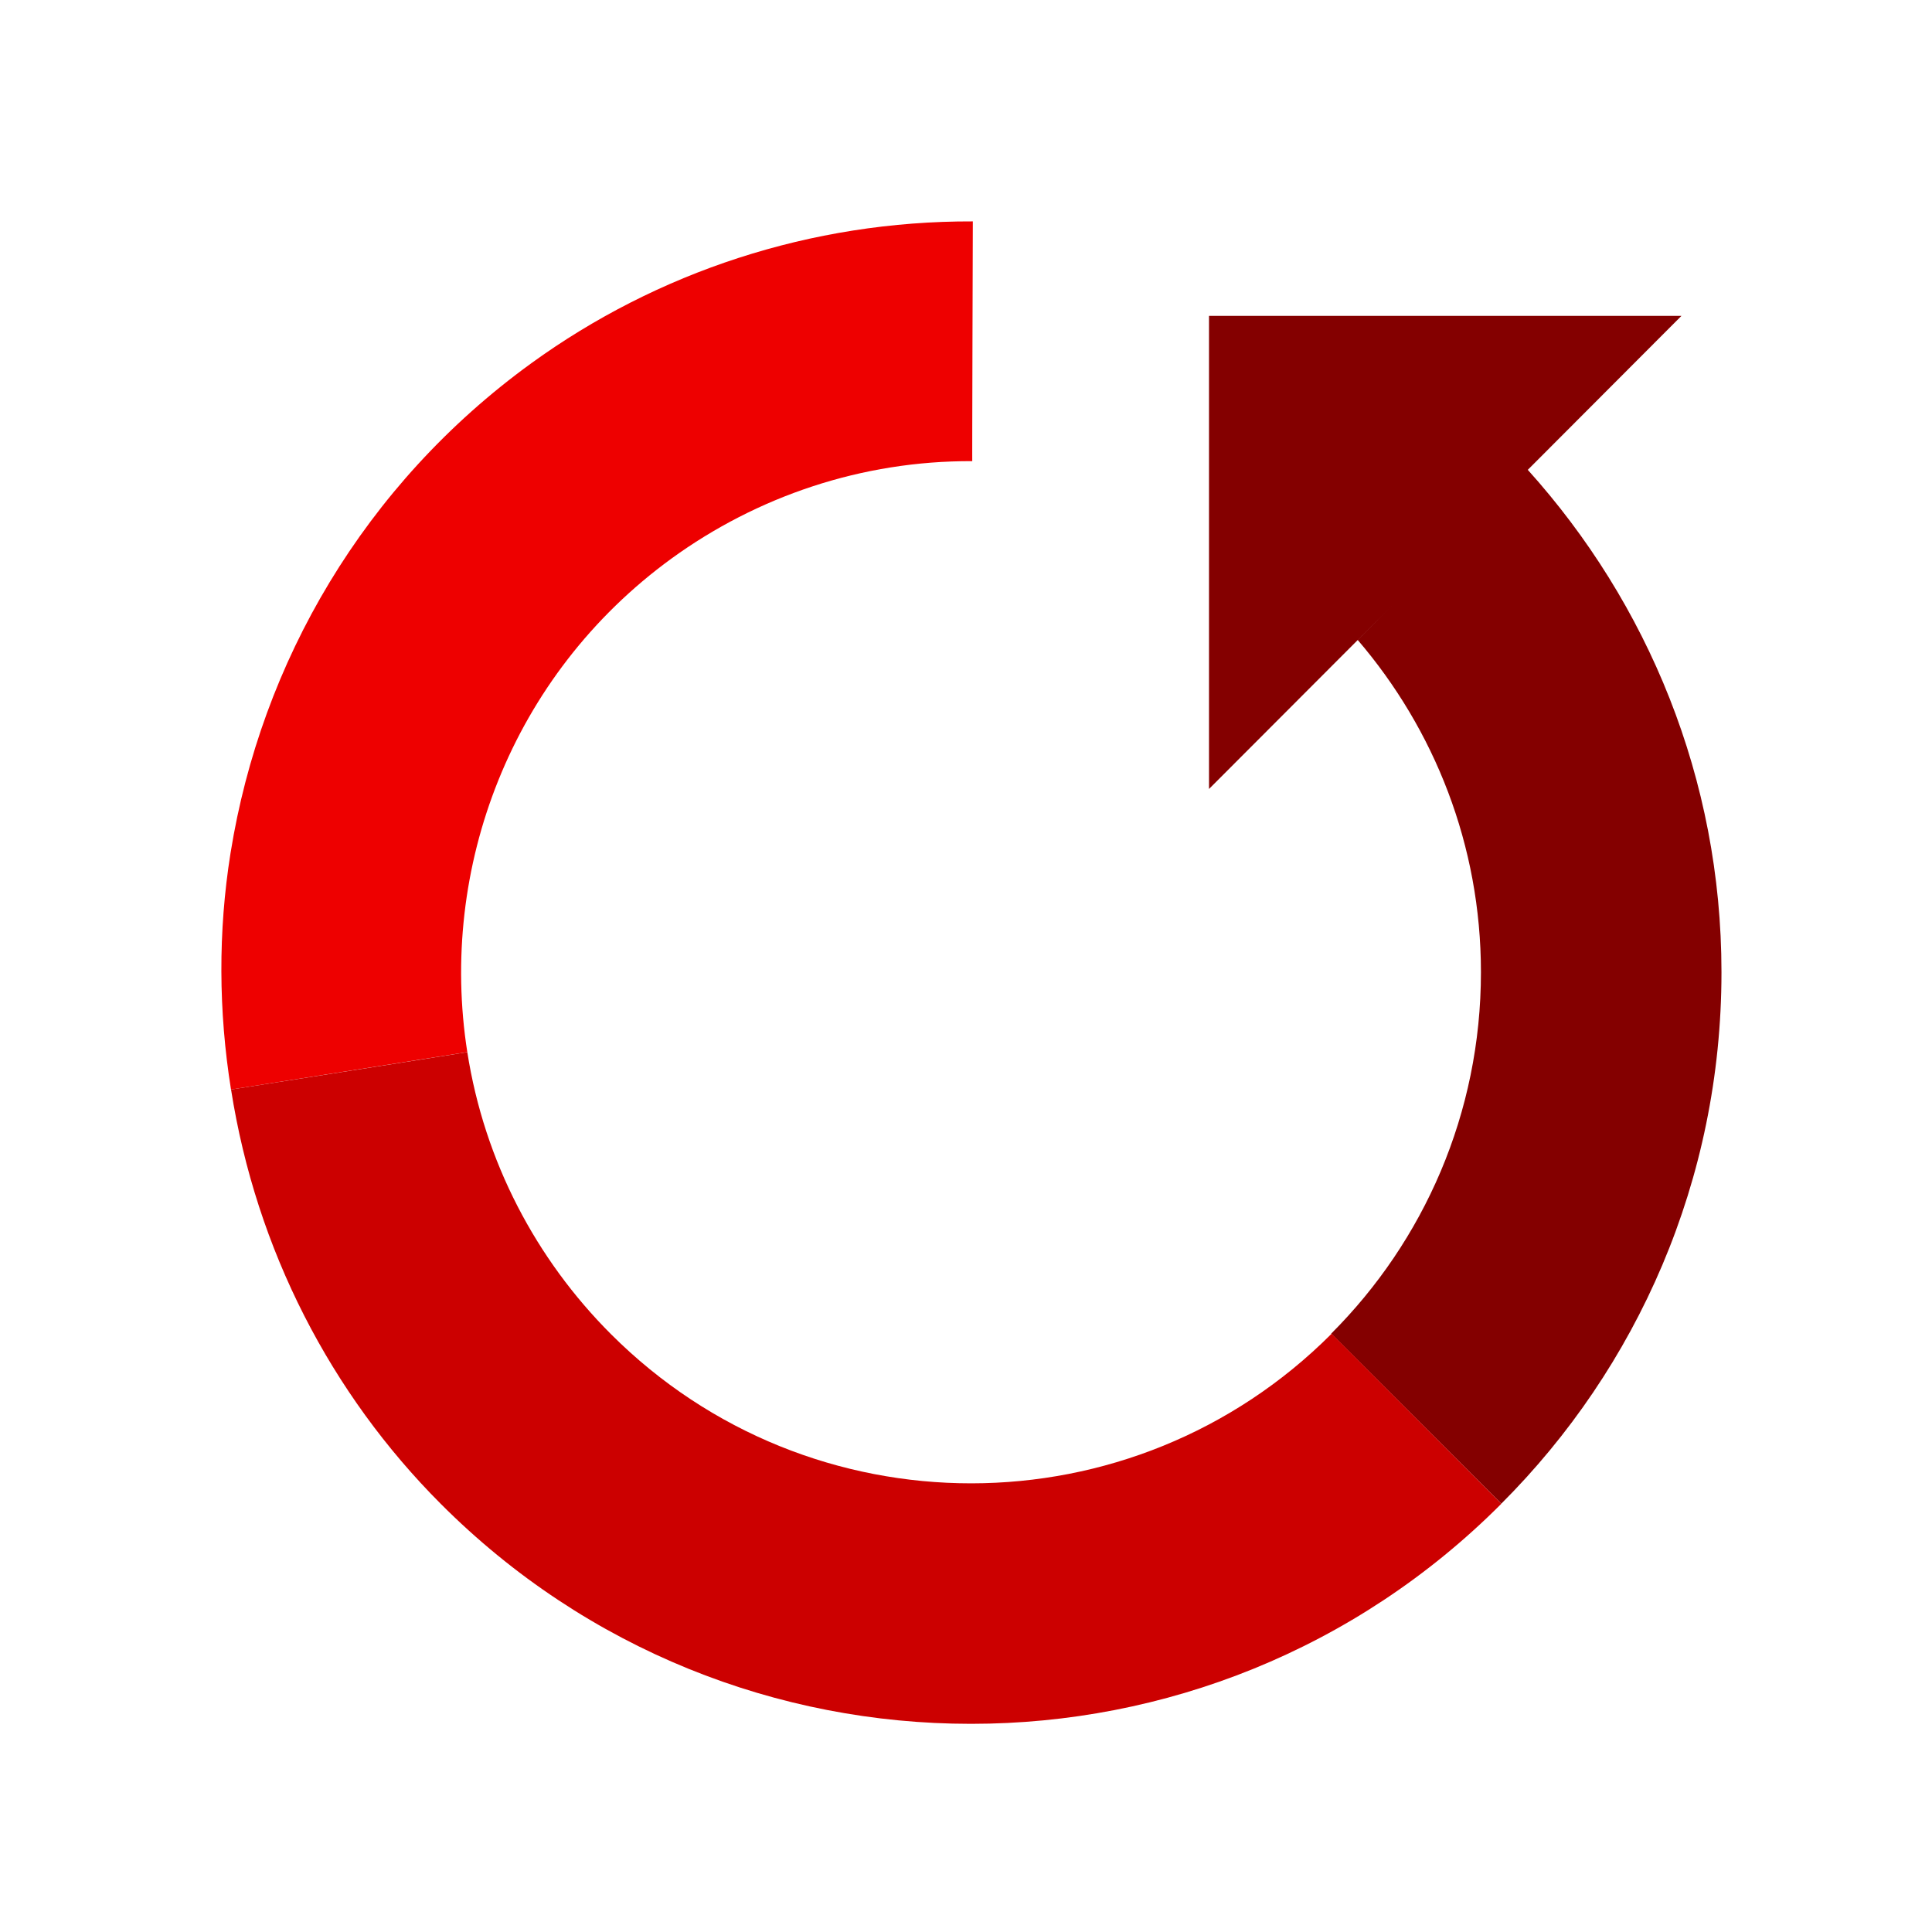 <svg width="35" height="35" viewBox="0 0 32 32" fill="none" xmlns="http://www.w3.org/2000/svg">
<path fill-rule="evenodd" clip-rule="evenodd" d="M27.85 5.232L25.305 7.782C27.291 9.987 28.512 12.898 28.513 16.097V16.108C28.512 19.545 27.118 22.656 24.866 24.906L22.049 22.089C23.582 20.557 24.529 18.441 24.529 16.102C24.529 14 23.757 12.081 22.489 10.601L23.084 10.004L20.025 13.068V5.232H27.85Z" fill="#840000"/>
<path fill-rule="evenodd" clip-rule="evenodd" d="M7.74 17.426C7.262 14.382 8.464 11.186 11.121 9.252C12.54 8.222 14.272 7.63 16.104 7.638C16.1 7.763 16.113 3.67 16.113 3.667C13.428 3.658 10.882 4.508 8.802 6.015C6.026 8.028 4.325 10.978 3.82 14.12L3.817 14.138C3.612 15.427 3.618 16.746 3.826 18.046L7.74 17.426Z" fill="#EE0000"/>
<path fill-rule="evenodd" clip-rule="evenodd" d="M22.056 22.09C18.76 25.392 13.419 25.395 10.121 22.099C8.88 20.859 8.023 19.239 7.74 17.426C7.864 17.41 3.829 18.046 3.827 18.046C4.244 20.704 5.484 23.088 7.299 24.907C9.723 27.337 12.897 28.551 16.073 28.552H16.092C19.268 28.551 22.443 27.337 24.867 24.907L22.056 22.09Z" fill="#CC0000"/>
</svg>
